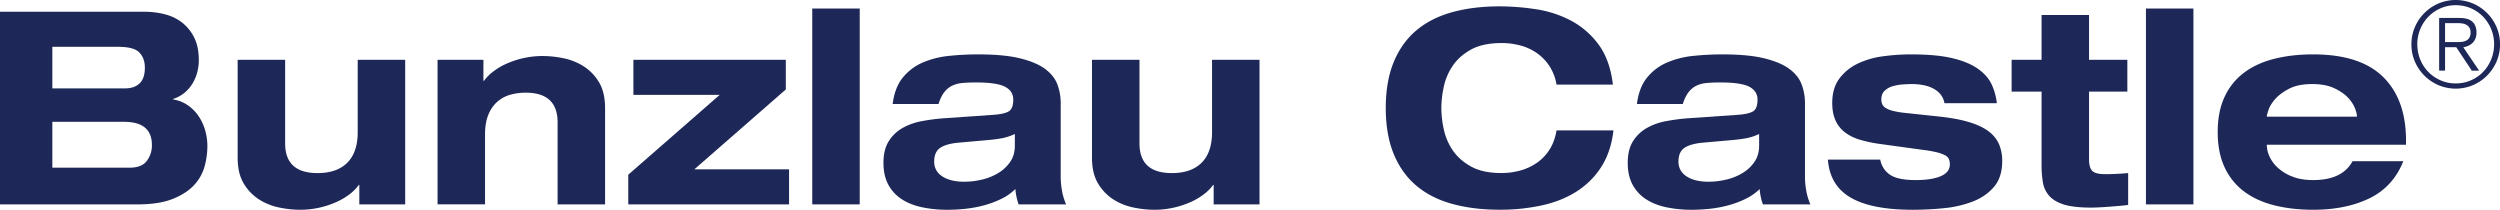<?xml version="1.0" encoding="UTF-8"?> <svg xmlns="http://www.w3.org/2000/svg" viewBox="0 0 3493.79 293.16"><defs><style>.cls-1{fill:#1d2858;}</style></defs><g id="Laag_2" data-name="Laag 2"><g id="Layer_1" data-name="Layer 1"><path class="cls-1" d="M0,16.44H202.07A113,113,0,0,1,230.54,20a65.49,65.49,0,0,1,24.12,11.69,60.51,60.51,0,0,1,16.78,20.92q6.4,12.82,6.41,31.67a67.23,67.23,0,0,1-2.07,16.21,59.24,59.24,0,0,1-6.41,15.65,52.68,52.68,0,0,1-11.13,13.19A45.89,45.89,0,0,1,242,138.21V139a48.86,48.86,0,0,1,20.74,8.29,58.93,58.93,0,0,1,15.08,15.46,69.39,69.39,0,0,1,9,19.79,79.87,79.87,0,0,1,3,21.68,109.56,109.56,0,0,1-3.77,27.9,62.44,62.44,0,0,1-14.51,26.2q-10.74,11.86-30,19.6t-49.77,7.73H0ZM73.14,123.51H174.93q12.81,0,20.17-7t7.35-22.06q0-12.81-7.54-20.92t-30.16-8.11H73.14Zm0,110.84H181q17,0,24.13-9.43a35.72,35.72,0,0,0,7.16-22.24q0-32.42-38.83-32.42H73.14Z"></path><path class="cls-1" d="M502.16,258.48h-.75A62.16,62.16,0,0,1,489,271.11a92,92,0,0,1-18.67,11.12,125.08,125.08,0,0,1-23.75,7.91,122.39,122.39,0,0,1-27.71,3,145.83,145.83,0,0,1-28.08-3A83.51,83.51,0,0,1,362.48,279a66.84,66.84,0,0,1-21.68-22.24q-8.67-14.14-8.67-36.38V83.55h66.36V200.42q0,41.47,45.24,41.47,27.13,0,41.65-14.52t14.52-42.79v-101h66.35V285.62H502.16Z"></path><path class="cls-1" d="M779.25,171q0-41.46-44.48-41.47a78.65,78.65,0,0,0-22.06,3,45.61,45.61,0,0,0-18.09,10,48.37,48.37,0,0,0-12.25,18.09q-4.53,11.13-4.53,27.34v97.64H611.49V83.55h64.09V113h.75a62.16,62.16,0,0,1,12.44-12.63A92,92,0,0,1,707.44,89.2a125.79,125.79,0,0,1,23.75-7.91,122.39,122.39,0,0,1,27.71-3,145.83,145.83,0,0,1,28.08,3,83.72,83.72,0,0,1,28.28,11.12,66.93,66.93,0,0,1,21.68,22.24q8.65,14.14,8.67,36.38V285.62H779.25Z"></path><path class="cls-1" d="M878,244.15l127.8-111.59H885.19v-49h213V125L970.39,236.61h132.33v49H878Z"></path><path class="cls-1" d="M1135.14,11.92h66.35v273.7h-66.35Z"></path><path class="cls-1" d="M1247.48,145.38q3-23.39,14.33-37.14a73,73,0,0,1,27.9-20.92,124.59,124.59,0,0,1,36.75-9.24A396.83,396.83,0,0,1,1367,76q35.82,0,58.25,5.46t35.06,14.71q12.63,9.24,17.34,21.67a75,75,0,0,1,4.71,26.77V244.9a114.5,114.5,0,0,0,2.08,23.19,84.22,84.22,0,0,0,5.46,17.53h-66.35a81.3,81.3,0,0,1-4.52-21.49,72.94,72.94,0,0,1-20,13.95,136.33,136.33,0,0,1-24.51,9.05,166.75,166.75,0,0,1-25.82,4.71,241.72,241.72,0,0,1-24.32,1.32,172,172,0,0,1-36.19-3.58q-16.59-3.58-28.47-11.5a55.29,55.29,0,0,1-18.47-20.36q-6.6-12.44-6.6-30.16,0-18.47,7.36-30.16a54.14,54.14,0,0,1,19.22-18.47,85.72,85.72,0,0,1,27-9.61,272.77,272.77,0,0,1,30.16-4l70.5-4.9q15.45-1.14,21.3-5.09t5.84-16q0-12.06-11.5-18.09t-40.52-6q-10.56,0-18.86.75a41.89,41.89,0,0,0-14.51,3.77,31,31,0,0,0-10.93,9q-4.73,6-8.11,16.59Zm170.78,41.84a72.75,72.75,0,0,1-19.41,6.22q-10,1.69-19.8,2.45l-38.45,3.4q-17.73,1.5-26.39,7.16t-8.67,19.23q0,13.56,11.5,20.92t30.35,7.35a107.75,107.75,0,0,0,25.07-3,78.24,78.24,0,0,0,22.81-9.24,53.45,53.45,0,0,0,16.58-15.65q6.4-9.42,6.41-22.24Z"></path><path class="cls-1" d="M1696.11,258.48h-.75a62.16,62.16,0,0,1-12.44,12.63,92,92,0,0,1-18.67,11.12,125.08,125.08,0,0,1-23.75,7.91,122.39,122.39,0,0,1-27.71,3,145.83,145.83,0,0,1-28.08-3A83.51,83.51,0,0,1,1556.43,279a66.84,66.84,0,0,1-21.68-22.24q-8.67-14.14-8.67-36.38V83.55h66.36V200.42q0,41.47,45.24,41.47,27.13,0,41.65-14.52t14.52-42.79v-101h66.35V285.62h-64.09Z"></path><path class="cls-1" d="M2175.28,118.23a68.49,68.49,0,0,0-9.62-25.45,67.23,67.23,0,0,0-17.15-18.09,72.17,72.17,0,0,0-23-10.93,100.34,100.34,0,0,0-27.14-3.59q-26,0-42.41,9t-25.64,22.62a82.47,82.47,0,0,0-12.63,29.6A143.62,143.62,0,0,0,2014.3,151a143.54,143.54,0,0,0,3.39,29.59,82.39,82.39,0,0,0,12.63,29.6q9.24,13.58,25.64,22.62t42.41,9a99.19,99.19,0,0,0,25.82-3.39,76.31,76.31,0,0,0,23.19-10.56,64.58,64.58,0,0,0,17.91-18.47q7.35-11.31,10-27.15h79.54q-3.39,29.42-16.59,50.33a111.72,111.72,0,0,1-34.11,34.5q-20.92,13.58-48.64,19.79a272.31,272.31,0,0,1-59.75,6.22q-36.57,0-66.16-8.11t-50.15-25.44q-20.55-17.34-31.66-44.3T1936.64,151q0-37.32,11.12-64.28t31.66-44.3Q2000,25.12,2029.57,17t66.16-8.11a339.54,339.54,0,0,1,50.71,4,153.83,153.83,0,0,1,48.82,15.83,114,114,0,0,1,38.64,33.37q16,21.48,20.17,56.17Z"></path><path class="cls-1" d="M2287.62,145.38q3-23.39,14.33-37.14a73,73,0,0,1,27.9-20.92,124.52,124.52,0,0,1,36.75-9.24A396.83,396.83,0,0,1,2407.13,76q35.82,0,58.25,5.46t35.06,14.71q12.63,9.24,17.34,21.67a75,75,0,0,1,4.71,26.77V244.9a114.5,114.5,0,0,0,2.08,23.19,84.22,84.22,0,0,0,5.46,17.53h-66.35a81.3,81.3,0,0,1-4.52-21.49,72.94,72.94,0,0,1-20,13.95,136.33,136.33,0,0,1-24.51,9.05,166.75,166.75,0,0,1-25.82,4.71,241.72,241.72,0,0,1-24.32,1.32,172,172,0,0,1-36.19-3.58q-16.61-3.58-28.47-11.5a55.29,55.29,0,0,1-18.47-20.36q-6.6-12.44-6.6-30.16,0-18.47,7.35-30.16a54.25,54.25,0,0,1,19.23-18.47,85.72,85.72,0,0,1,27-9.61,272.77,272.77,0,0,1,30.16-4l70.5-4.9q15.45-1.14,21.3-5.09t5.84-16q0-12.06-11.5-18.09t-40.53-6q-10.55,0-18.85.75a41.89,41.89,0,0,0-14.51,3.77,31,31,0,0,0-10.93,9q-4.72,6-8.11,16.59Zm170.78,41.84a72.75,72.75,0,0,1-19.41,6.22q-10,1.69-19.8,2.45l-38.45,3.4q-17.73,1.5-26.39,7.16t-8.67,19.23q0,13.56,11.5,20.92t30.35,7.35a107.75,107.75,0,0,0,25.07-3,78.24,78.24,0,0,0,22.81-9.24A53.45,53.45,0,0,0,2452,226.05q6.41-9.42,6.41-22.24Z"></path><path class="cls-1" d="M2627.68,223a31.78,31.78,0,0,0,13,20.73q10.74,7.92,36.38,7.92,22.62,0,35.25-5.47t12.63-16.4a19.19,19.19,0,0,0-1.32-7.35,11.43,11.43,0,0,0-5.47-5.46,51.17,51.17,0,0,0-11.49-4.15,160.69,160.69,0,0,0-19.42-3.39l-60.32-8.3a184.48,184.48,0,0,1-28.09-6,64,64,0,0,1-20.73-10.37,43.17,43.17,0,0,1-13-16.59q-4.52-10-4.52-24.31,0-20.35,9.61-33.56a68.21,68.21,0,0,1,25.07-20.92,114.87,114.87,0,0,1,35.25-10.56A287,287,0,0,1,2671,76q35.05,0,57.3,5.28T2764,96q13.38,9.42,19.23,21.68a81.22,81.22,0,0,1,7.35,26.57H2717.4a26.62,26.62,0,0,0-6-13,34.4,34.4,0,0,0-10.75-8.11,52,52,0,0,0-13.57-4.33,82,82,0,0,0-14.51-1.32q-6.42,0-13.95.56a63,63,0,0,0-14.14,2.64,26.3,26.3,0,0,0-10.93,6.41q-4.33,4.33-4.34,11.88a18.2,18.2,0,0,0,1.13,6.41,11.7,11.7,0,0,0,4.91,5.46,35,35,0,0,0,10.36,4.15,125.5,125.5,0,0,0,17.16,2.83l46,4.9q25.24,2.64,42.41,7.73t27.52,12.81a45.23,45.23,0,0,1,14.9,18.1,58.51,58.51,0,0,1,4.52,23.56q0,22.62-11.31,36t-29.41,20.54A150.88,150.88,0,0,1,2717,290.9a431.45,431.45,0,0,1-43.73,2.26q-57.67,0-86.9-17T2554.54,223Z"></path><path class="cls-1" d="M2853.12,21h66.35V83.55H2973V128h-53.54v94.25q0,12.08,4.53,16.59t17.71,4.53q8.67,0,16.59-.38t15.84-1.13v44.48q-4.53.76-11.31,1.32t-13.95,1.13q-7.17.57-14.14.95t-12.63.37q-23.74,0-37.32-4.14t-20.74-12.07a36.87,36.87,0,0,1-9.05-19,147.94,147.94,0,0,1-1.88-24.69V128h-41.85V83.55h41.85Z"></path><path class="cls-1" d="M2999,11.92h66.35v273.7H2999Z"></path><path class="cls-1" d="M3358.67,225.3q-14.34,35.82-47.32,51.84t-78.6,16q-29.79,0-54.48-6.22t-42.22-19.42a88.27,88.27,0,0,1-27.15-33.74q-9.6-20.53-9.61-49.2t9.61-49.19a88.38,88.38,0,0,1,27.15-33.75q17.53-13.19,42.22-19.41T3232.75,76q65.6,0,97.64,31.48t32.05,88.78v6H3167.9v.76a38.73,38.73,0,0,0,3.78,15.64,48.45,48.45,0,0,0,11.68,15.84,64.35,64.35,0,0,0,20.17,12.25q12.25,4.91,29.22,4.9,40.71,0,55-26.39Zm-64.85-62.21v-.75q0-4.14-3-11.69a46.66,46.66,0,0,0-10.18-14.89q-7.17-7.35-19.23-12.82t-30.16-5.46q-19.6,0-32,6.41t-19.42,14.32q-7,7.92-9.43,15.08t-2.45,9.05v.75Z"></path><path class="cls-1" d="M3370,61.92a59.88,59.88,0,0,1,4.87-24.11,62.57,62.57,0,0,1,32.94-32.94,62.09,62.09,0,0,1,48.21,0,62.57,62.57,0,0,1,32.94,32.94,60.05,60.05,0,0,1,4.87,24.11,60,60,0,0,1-4.87,24.1A62.57,62.57,0,0,1,3456,119a62.09,62.09,0,0,1-48.21,0A62.57,62.57,0,0,1,3374.83,86,59.83,59.83,0,0,1,3370,61.92Zm8.25,0a55.48,55.48,0,0,0,4.13,21.38,53.23,53.23,0,0,0,11.39,17.33,54.52,54.52,0,0,0,17,11.64,51.68,51.68,0,0,0,21.13,4.3,52.27,52.27,0,0,0,21.22-4.3,52.8,52.8,0,0,0,17-11.72,55.64,55.64,0,0,0,15.43-38.8,54.23,54.23,0,0,0-4.13-21.13,55.25,55.25,0,0,0-11.3-17.34,52.8,52.8,0,0,0-38.23-16,51.84,51.84,0,0,0-21.13,4.3,53.91,53.91,0,0,0-17,11.72,54.81,54.81,0,0,0-15.52,38.64ZM3432.7,66H3417v32.7h-8.25V25.1H3437q12.54,0,18.24,5.28t5.7,15.19a21.53,21.53,0,0,1-1.48,8.34,17.89,17.89,0,0,1-4,6,20.29,20.29,0,0,1-5.86,4,29.59,29.59,0,0,1-7.1,2.14l22.12,32.7h-10.23ZM3417,58.78h18.33a37,37,0,0,0,6.77-.58,15.75,15.75,0,0,0,5.53-2.06,10,10,0,0,0,3.71-4.13,14.7,14.7,0,0,0,1.33-6.61,12.36,12.36,0,0,0-1.49-6.43,11.61,11.61,0,0,0-3.88-4,16,16,0,0,0-5.53-2.06,35.06,35.06,0,0,0-6.44-.58H3417Z"></path></g></g></svg> 
